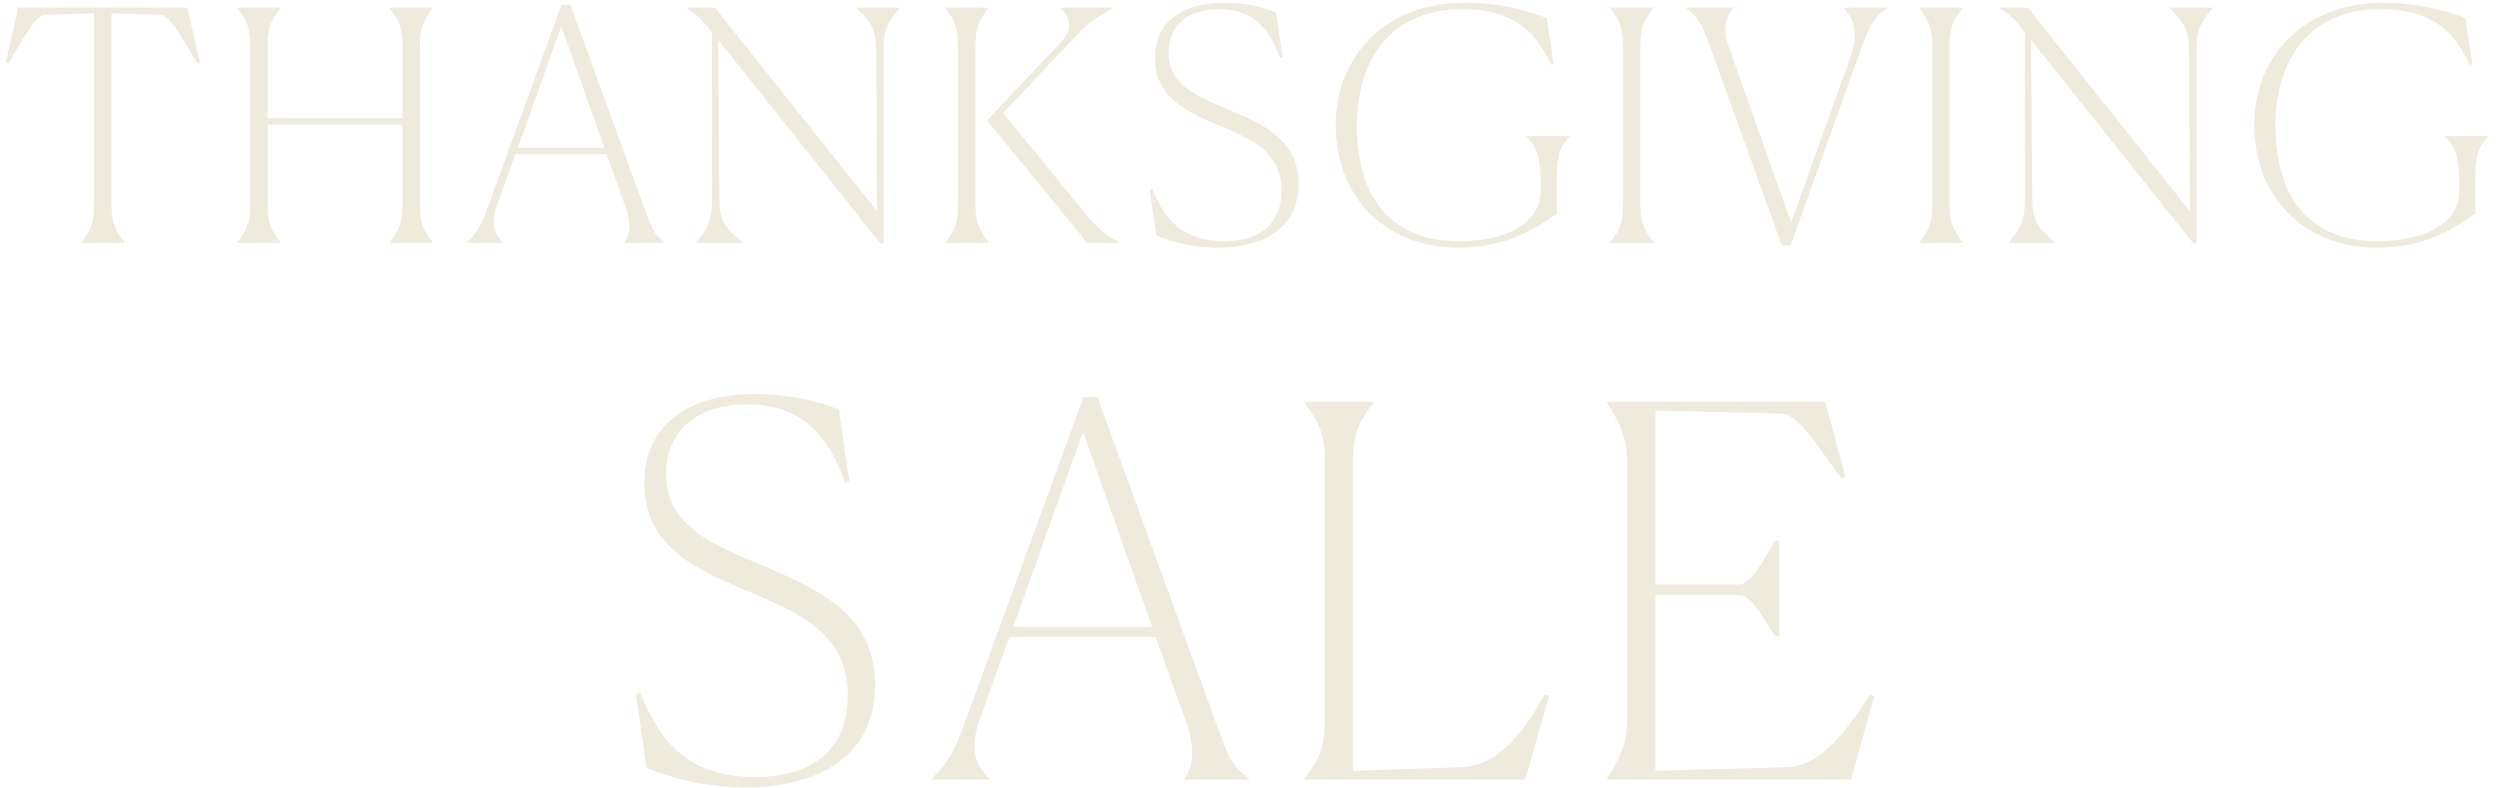 <svg xmlns="http://www.w3.org/2000/svg" fill="none" viewBox="0 0 628 198" height="198" width="628">
<path fill="#EEEADC" d="M31.233 60.839V61H20.415V60.839C23.16 57.448 23.644 55.511 23.644 50.99V3.362L11.293 3.685C8.871 3.765 4.997 11.031 2.09 15.955L1.445 15.713L4.593 1.909L47.055 1.909L50.203 15.713L49.557 15.955C46.651 11.031 42.776 3.765 40.355 3.685L28.003 3.362V50.99C28.003 55.591 28.649 57.448 31.233 60.839ZM59.631 61V60.839C62.295 57.448 62.86 55.511 62.86 50.99V11.919C62.86 7.398 62.295 5.461 59.631 2.07V1.909H70.448V2.07C67.784 5.461 67.219 7.317 67.219 11.919V29.678H101.124V11.919C101.124 7.398 100.559 5.461 97.895 2.07V1.909H108.712V2.07C106.048 5.461 105.483 7.317 105.483 11.919V50.99C105.483 55.591 106.048 57.448 108.712 60.839V61H97.895V60.839C100.559 57.448 101.124 55.511 101.124 50.99V31.293H67.219V50.99C67.219 55.591 67.784 57.448 70.448 60.839V61H59.631ZM151.813 37.105L140.996 6.591L130.098 37.105H151.813ZM126.384 60.839V61H117.343V60.839C120.33 57.932 120.895 56.479 122.832 51.232L141.076 1.182H143.256L161.742 51.959C163.922 57.932 164.325 58.82 166.989 60.839V61H156.899V60.839C157.948 59.386 158.836 56.721 157.06 51.797L152.378 38.72H129.452L124.85 51.636C122.994 56.721 124.608 59.224 126.384 60.839ZM221.237 61.242L180.39 9.981L180.713 49.86C180.713 54.865 181.681 56.964 186.363 60.839V61H174.82V60.839C178.21 56.964 178.856 54.865 178.856 49.86V8.205C176.999 5.541 174.739 3.2 172.398 2.07V1.909H179.582L220.349 53.089L220.107 13.049C220.026 8.044 219.3 5.945 215.263 2.07V1.909L226 1.909V2.07C222.609 5.945 221.963 7.963 221.963 13.049V61L221.237 61.242ZM237.448 61L237.529 60.839C240.193 57.448 240.677 55.511 240.677 50.99V11.919C240.677 7.398 240.112 5.461 237.448 2.07V1.909H248.266V2.07C245.602 5.461 245.037 7.317 245.037 11.919V50.99C245.037 55.591 245.682 57.448 248.346 60.839L248.266 61H237.448ZM281.202 61H273.129L247.943 30.244L266.267 10.869C269.819 7.075 268.77 4.331 266.429 2.07V1.909H279.749V2.07C273.856 4.896 271.676 7.56 268.689 10.708L251.979 28.387L270.869 51.474C275.955 57.69 277.569 59.063 281.121 60.839L281.202 61ZM320.557 3.12L322.171 14.341L321.525 14.583C318.216 4.976 312.726 2.312 306.188 2.312C297.146 2.312 293.514 7.64 293.514 13.13C293.514 21.767 301.425 24.431 309.497 27.902C317.812 31.454 326.208 35.41 326.208 46.227C326.208 57.852 316.601 62.211 305.945 62.211C300.295 62.211 294.805 61 290.446 59.143L288.832 47.68L289.477 47.438C293.11 56.56 298.276 60.596 307.56 60.596C317.166 60.596 321.929 55.591 321.929 47.842C321.929 38.155 314.422 35.006 306.51 31.616C298.357 28.145 290.123 24.754 290.123 14.583C290.123 5.461 297.066 0.698 307.479 0.698C312.484 0.698 317.166 1.747 320.557 3.12ZM391.066 53.654C387.11 56.318 379.603 62.211 366.444 62.211C347.312 62.211 335.526 48.73 335.526 31.454C335.526 14.26 347.797 0.698 367.897 0.698C377.181 0.698 384.688 2.958 388.563 4.573L390.258 16.116L389.613 16.359C385.334 6.672 378.876 2.312 367.171 2.312C349.25 2.312 340.854 15.148 340.854 31.535C340.854 47.842 347.958 60.596 366.444 60.596C378.392 60.596 387.029 56.237 387.029 47.761C387.029 39.527 386.222 36.702 383.316 34.361V34.199H394.295V34.361C391.631 36.944 391.066 39.365 391.066 45.581V53.654ZM404.466 61L404.546 60.839C407.21 57.448 407.695 55.511 407.695 50.99V11.919C407.695 7.398 407.129 5.461 404.466 2.07V1.909H415.283V2.07C412.619 5.461 412.054 7.317 412.054 11.919V50.99C412.054 55.591 412.7 57.448 415.364 60.839L415.283 61H404.466ZM449.775 61.646H447.596L429.352 11.111C427.495 6.026 426.284 4.088 423.54 2.07V1.909H435.406V2.07C433.953 3.685 432.581 7.156 434.115 11.354L449.937 55.914L464.871 14.179C467.374 7.237 464.871 3.927 463.176 2.07V1.909H473.912V2.07C470.199 4.896 469.311 7.317 466.97 13.775L449.775 61.646ZM482.148 61L482.229 60.839C484.893 57.448 485.377 55.511 485.377 50.99V11.919C485.377 7.398 484.812 5.461 482.148 2.07V1.909H492.966V2.07C490.302 5.461 489.737 7.317 489.737 11.919V50.99C489.737 55.591 490.382 57.448 493.046 60.839L492.966 61H482.148ZM551.03 61.242L510.183 9.981L510.506 49.86C510.506 54.865 511.474 56.964 516.157 60.839V61H504.613V60.839C508.003 56.964 508.649 54.865 508.649 49.86V8.205C506.792 5.541 504.532 3.2 502.191 2.07V1.909H509.376L550.142 53.089L549.9 13.049C549.819 8.044 549.093 5.945 545.056 2.07V1.909L555.793 1.909V2.07C552.402 5.945 551.757 7.963 551.757 13.049V61L551.03 61.242ZM621.812 53.654C617.856 56.318 610.349 62.211 597.191 62.211C578.059 62.211 566.273 48.73 566.273 31.454C566.273 14.26 578.543 0.698 598.644 0.698C607.927 0.698 615.435 2.958 619.31 4.573L621.005 16.116L620.359 16.359C616.081 6.672 609.622 2.312 597.917 2.312C579.996 2.312 571.601 15.148 571.601 31.535C571.601 47.842 578.705 60.596 597.191 60.596C609.138 60.596 617.776 56.237 617.776 47.761C617.776 39.527 616.969 36.702 614.062 34.361V34.199H625.041V34.361C622.377 36.944 621.812 39.365 621.812 45.581V53.654Z"></path>
<path fill="#EEEADC" d="M210.738 102.871L213.331 120.893L212.293 121.282C206.977 105.853 198.161 101.574 187.658 101.574C173.136 101.574 167.302 110.132 167.302 118.948C167.302 132.822 180.008 137.101 192.974 142.676C206.329 148.381 219.814 154.734 219.814 172.109C219.814 190.78 204.384 197.781 187.269 197.781C178.193 197.781 169.376 195.836 162.375 192.854L159.781 174.443L160.819 174.054C166.653 188.705 174.952 195.188 189.862 195.188C205.292 195.188 212.942 187.149 212.942 174.702C212.942 159.143 200.883 154.086 188.177 148.64C175.081 143.065 161.856 137.619 161.856 121.282C161.856 106.631 173.007 98.981 189.733 98.981C197.772 98.981 205.292 100.667 210.738 102.871ZM289.406 157.457L272.032 108.446L254.528 157.457H289.406ZM248.564 195.577V195.836H234.042V195.577C238.839 190.909 239.747 188.576 242.859 180.148L272.162 99.759H275.662L305.354 181.315C308.855 190.909 309.503 192.336 313.782 195.577V195.836H297.575V195.577C299.26 193.243 300.687 188.964 297.834 181.055L290.314 160.05H253.491L246.1 180.796C243.118 188.964 245.711 192.984 248.564 195.577ZM383.15 195.836H327.656V195.577C331.935 190.131 332.842 187.02 332.842 179.759V117.004C332.842 109.743 331.935 106.631 327.656 101.185V100.926H345.03V101.185C340.751 106.631 339.844 109.613 339.844 117.004V193.632L366.813 192.725C375.241 192.336 381.075 186.76 388.077 174.443L389.114 174.832L383.15 195.836ZM470.817 174.832L464.982 195.836H403.653V195.577C407.024 190.261 408.71 186.631 408.71 180.926V115.837C408.71 110.002 407.024 106.501 403.653 101.185V100.926H458.499L463.556 119.726L462.519 120.115C456.554 111.947 451.627 104.167 447.737 103.908L415.841 103.13V146.825H436.716C440.217 146.825 443.329 139.824 445.922 135.804H446.96V159.791H445.922C443.459 156.29 440.217 149.418 436.716 149.418H415.841V193.632L448.645 192.725C456.943 192.465 462.778 185.204 469.78 174.443L470.817 174.832Z"></path>
</svg>
